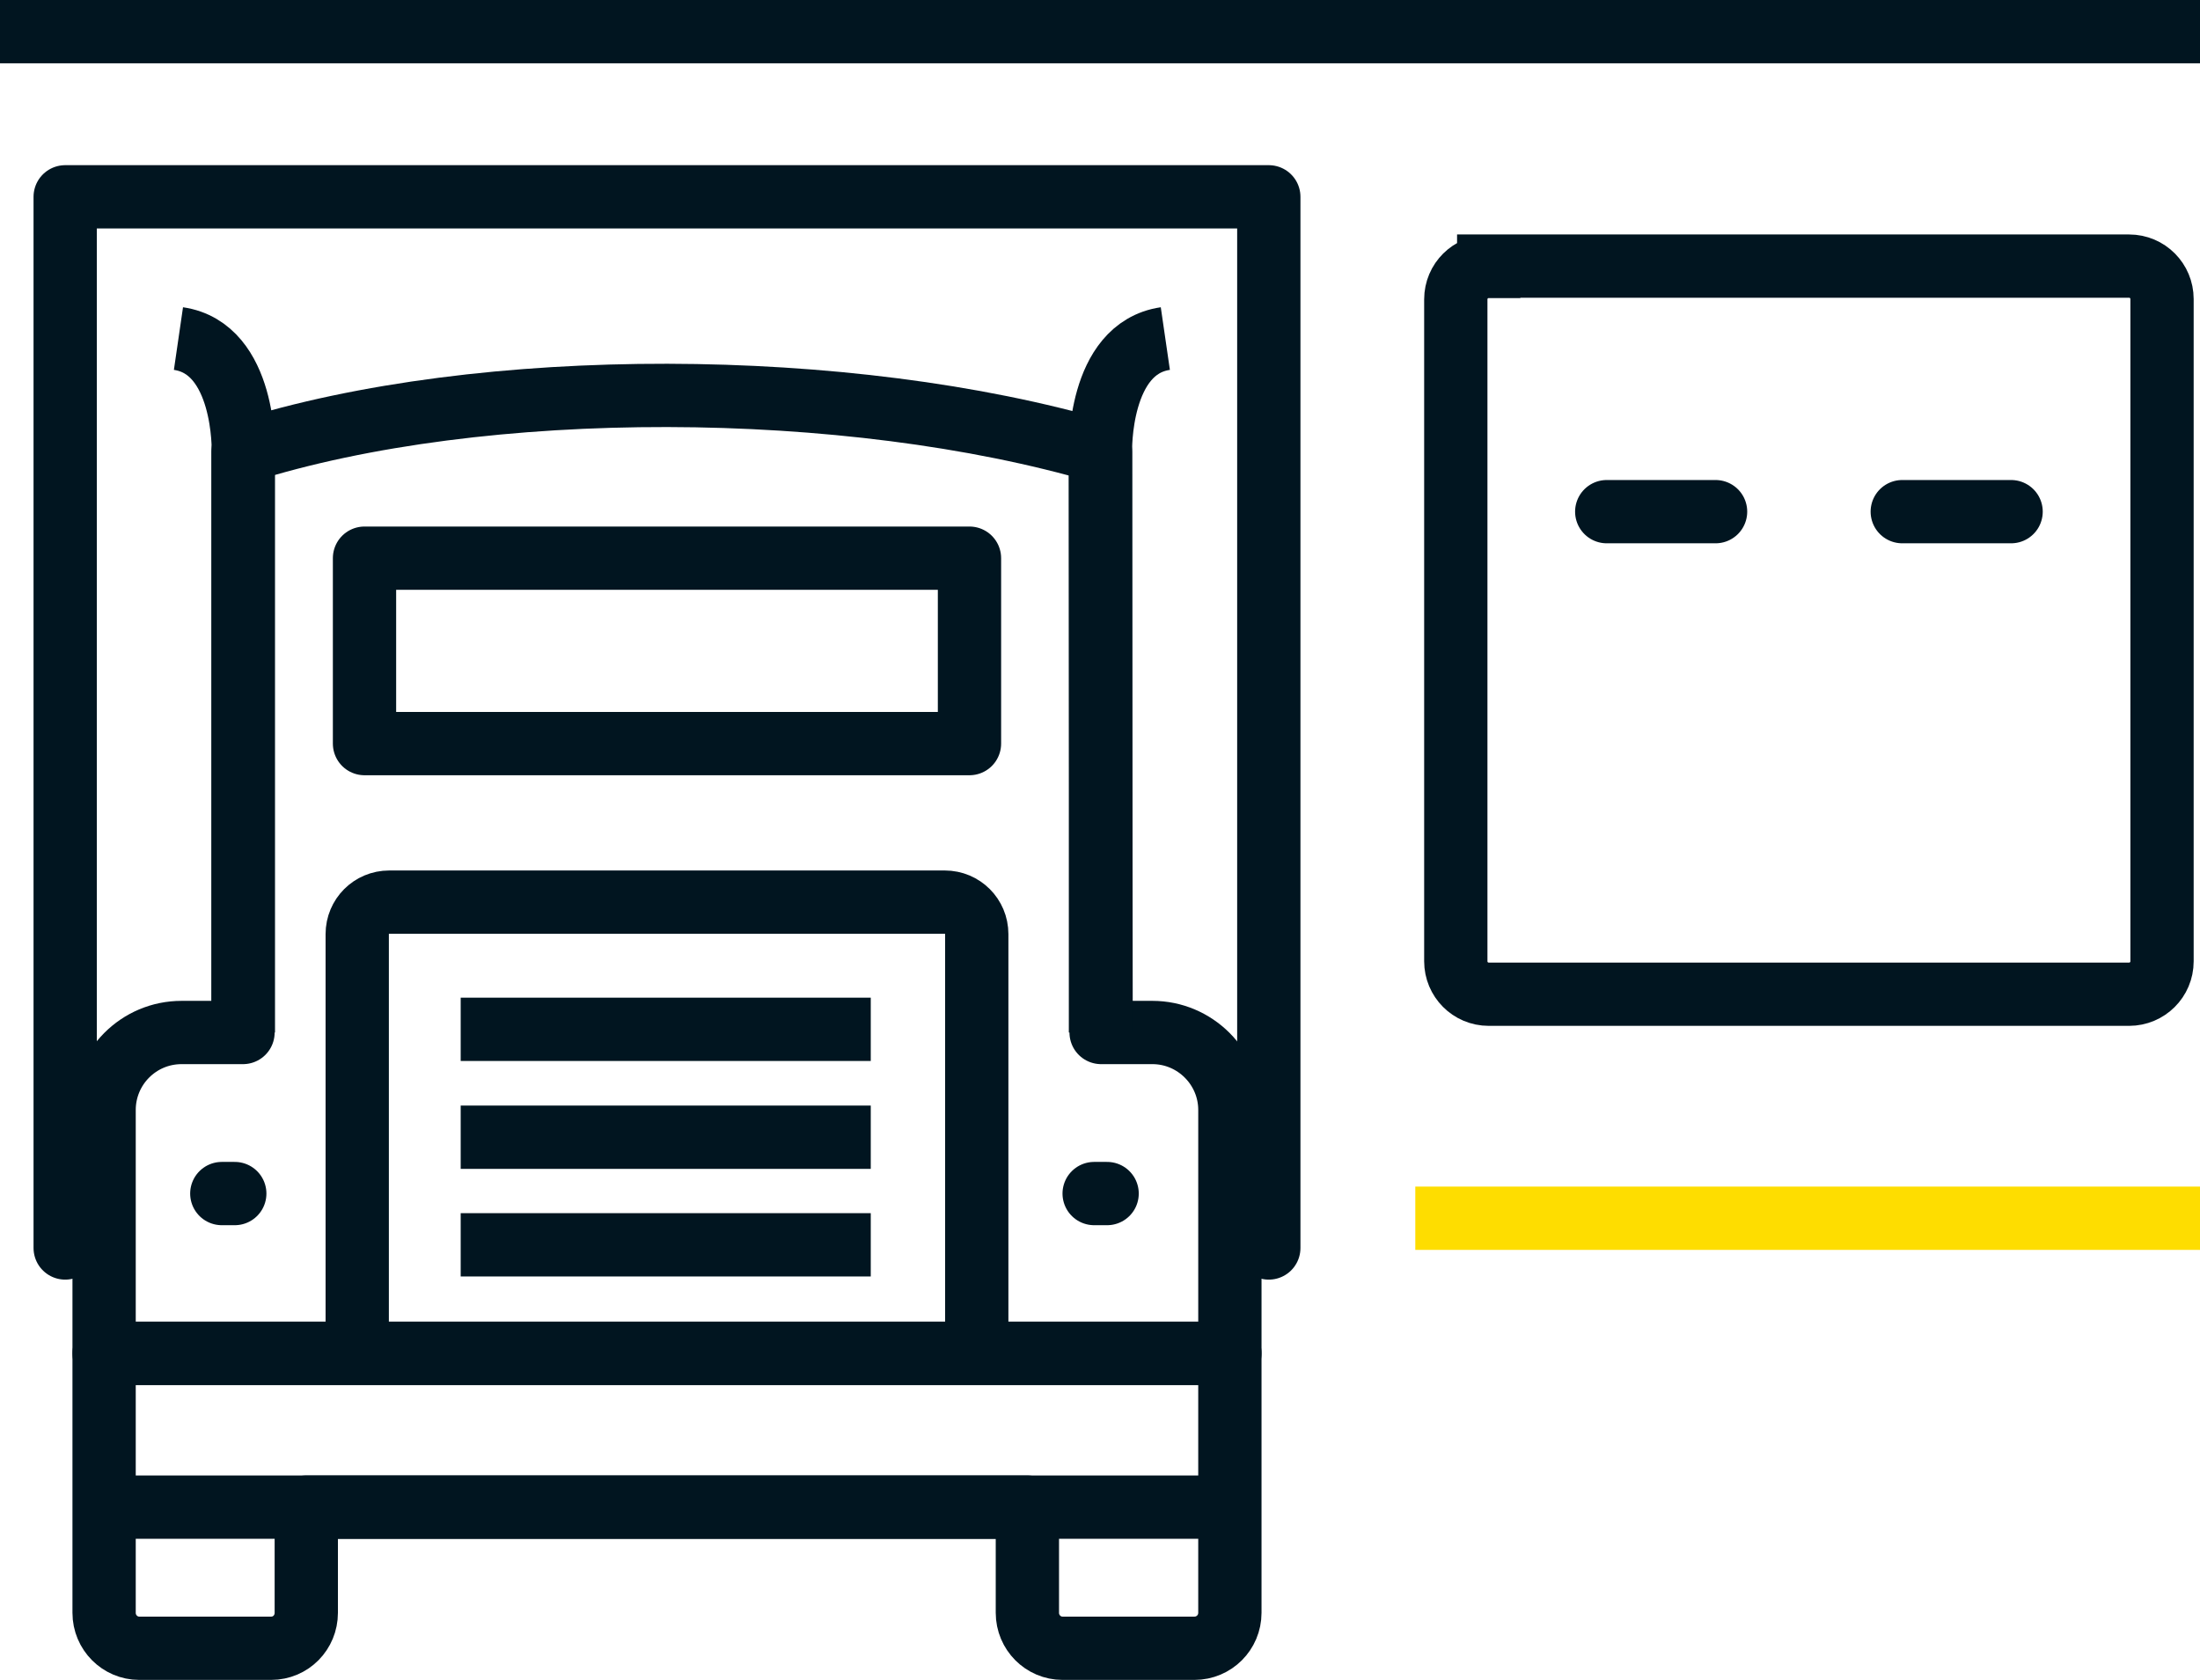 <?xml version="1.0" encoding="UTF-8"?><svg id="Layer_2" xmlns="http://www.w3.org/2000/svg" viewBox="0 0 69.53 53.09"><defs><style>.cls-1,.cls-2{stroke-linecap:round;}.cls-1,.cls-2,.cls-3,.cls-4{stroke:#011520;}.cls-1,.cls-2,.cls-3,.cls-4,.cls-5{fill:none;stroke-width:2px;}.cls-1,.cls-4,.cls-5{stroke-linejoin:round;}.cls-2,.cls-3{stroke-miterlimit:10;}.cls-5{stroke:#fedd00;}</style></defs><g id="Icons"><g><line class="cls-4" y1="1" x2="69.53" y2="1"/><line class="cls-5" x1="44.73" y1="38.5" x2="69.53" y2="38.5"/><path class="cls-3" d="M47.05,8.41h20.24c.58,0,1.04,.47,1.04,1.04V30.38c0,.58-.47,1.04-1.04,1.04h-20.24c-.58,0-1.04-.47-1.04-1.04V9.46c0-.58,.47-1.04,1.04-1.04Z"/><polyline class="cls-1" points="2.06 39.44 2.06 6.22 40.1 6.22 40.1 39.44"/><path class="cls-4" d="M36.42,32.63h-1.62l-.02-18.36c-7.95-2.33-19.52-2.4-27.1,0v18.36h-1.94c-1.36,0-2.45,1.1-2.45,2.45v7.69H38.87v-7.69c0-1.35-1.1-2.45-2.45-2.45Z"/><path class="cls-4" d="M34.78,32.63V14.27s-.08-3.26,2.05-3.57"/><path class="cls-4" d="M7.69,32.63V14.27s.08-3.26-2.05-3.57"/><path class="cls-4" d="M38.87,42.77H3.29v8.2c0,.62,.5,1.12,1.11,1.12h4.17c.62,0,1.11-.5,1.11-1.12v-3.34h22.79v3.34c0,.62,.5,1.12,1.11,1.12h4.17c.62,0,1.12-.5,1.12-1.12v-8.2Z"/><path class="cls-4" d="M30.87,42.77v-13.25c0-.56-.45-1.01-1.01-1.01H12.3c-.56,0-1.01,.45-1.01,1.01v13.25"/><line class="cls-4" x1="14.56" y1="32.53" x2="27.52" y2="32.53"/><line class="cls-4" x1="14.56" y1="35.94" x2="27.52" y2="35.94"/><line class="cls-4" x1="14.56" y1="39.34" x2="27.52" y2="39.34"/><line class="cls-4" x1="3.29" y1="47.63" x2="38.87" y2="47.63"/><rect class="cls-4" x="11.52" y="17.64" width="19.12" height="5.86"/><line class="cls-2" x1="50.78" y1="16.17" x2="54.22" y2="16.17"/><line class="cls-2" x1="60.12" y1="16.17" x2="63.56" y2="16.17"/><line class="cls-1" x1="7.01" y1="37.72" x2="7.42" y2="37.72"/><line class="cls-1" x1="34.58" y1="37.72" x2="34.99" y2="37.72"/></g></g></svg>